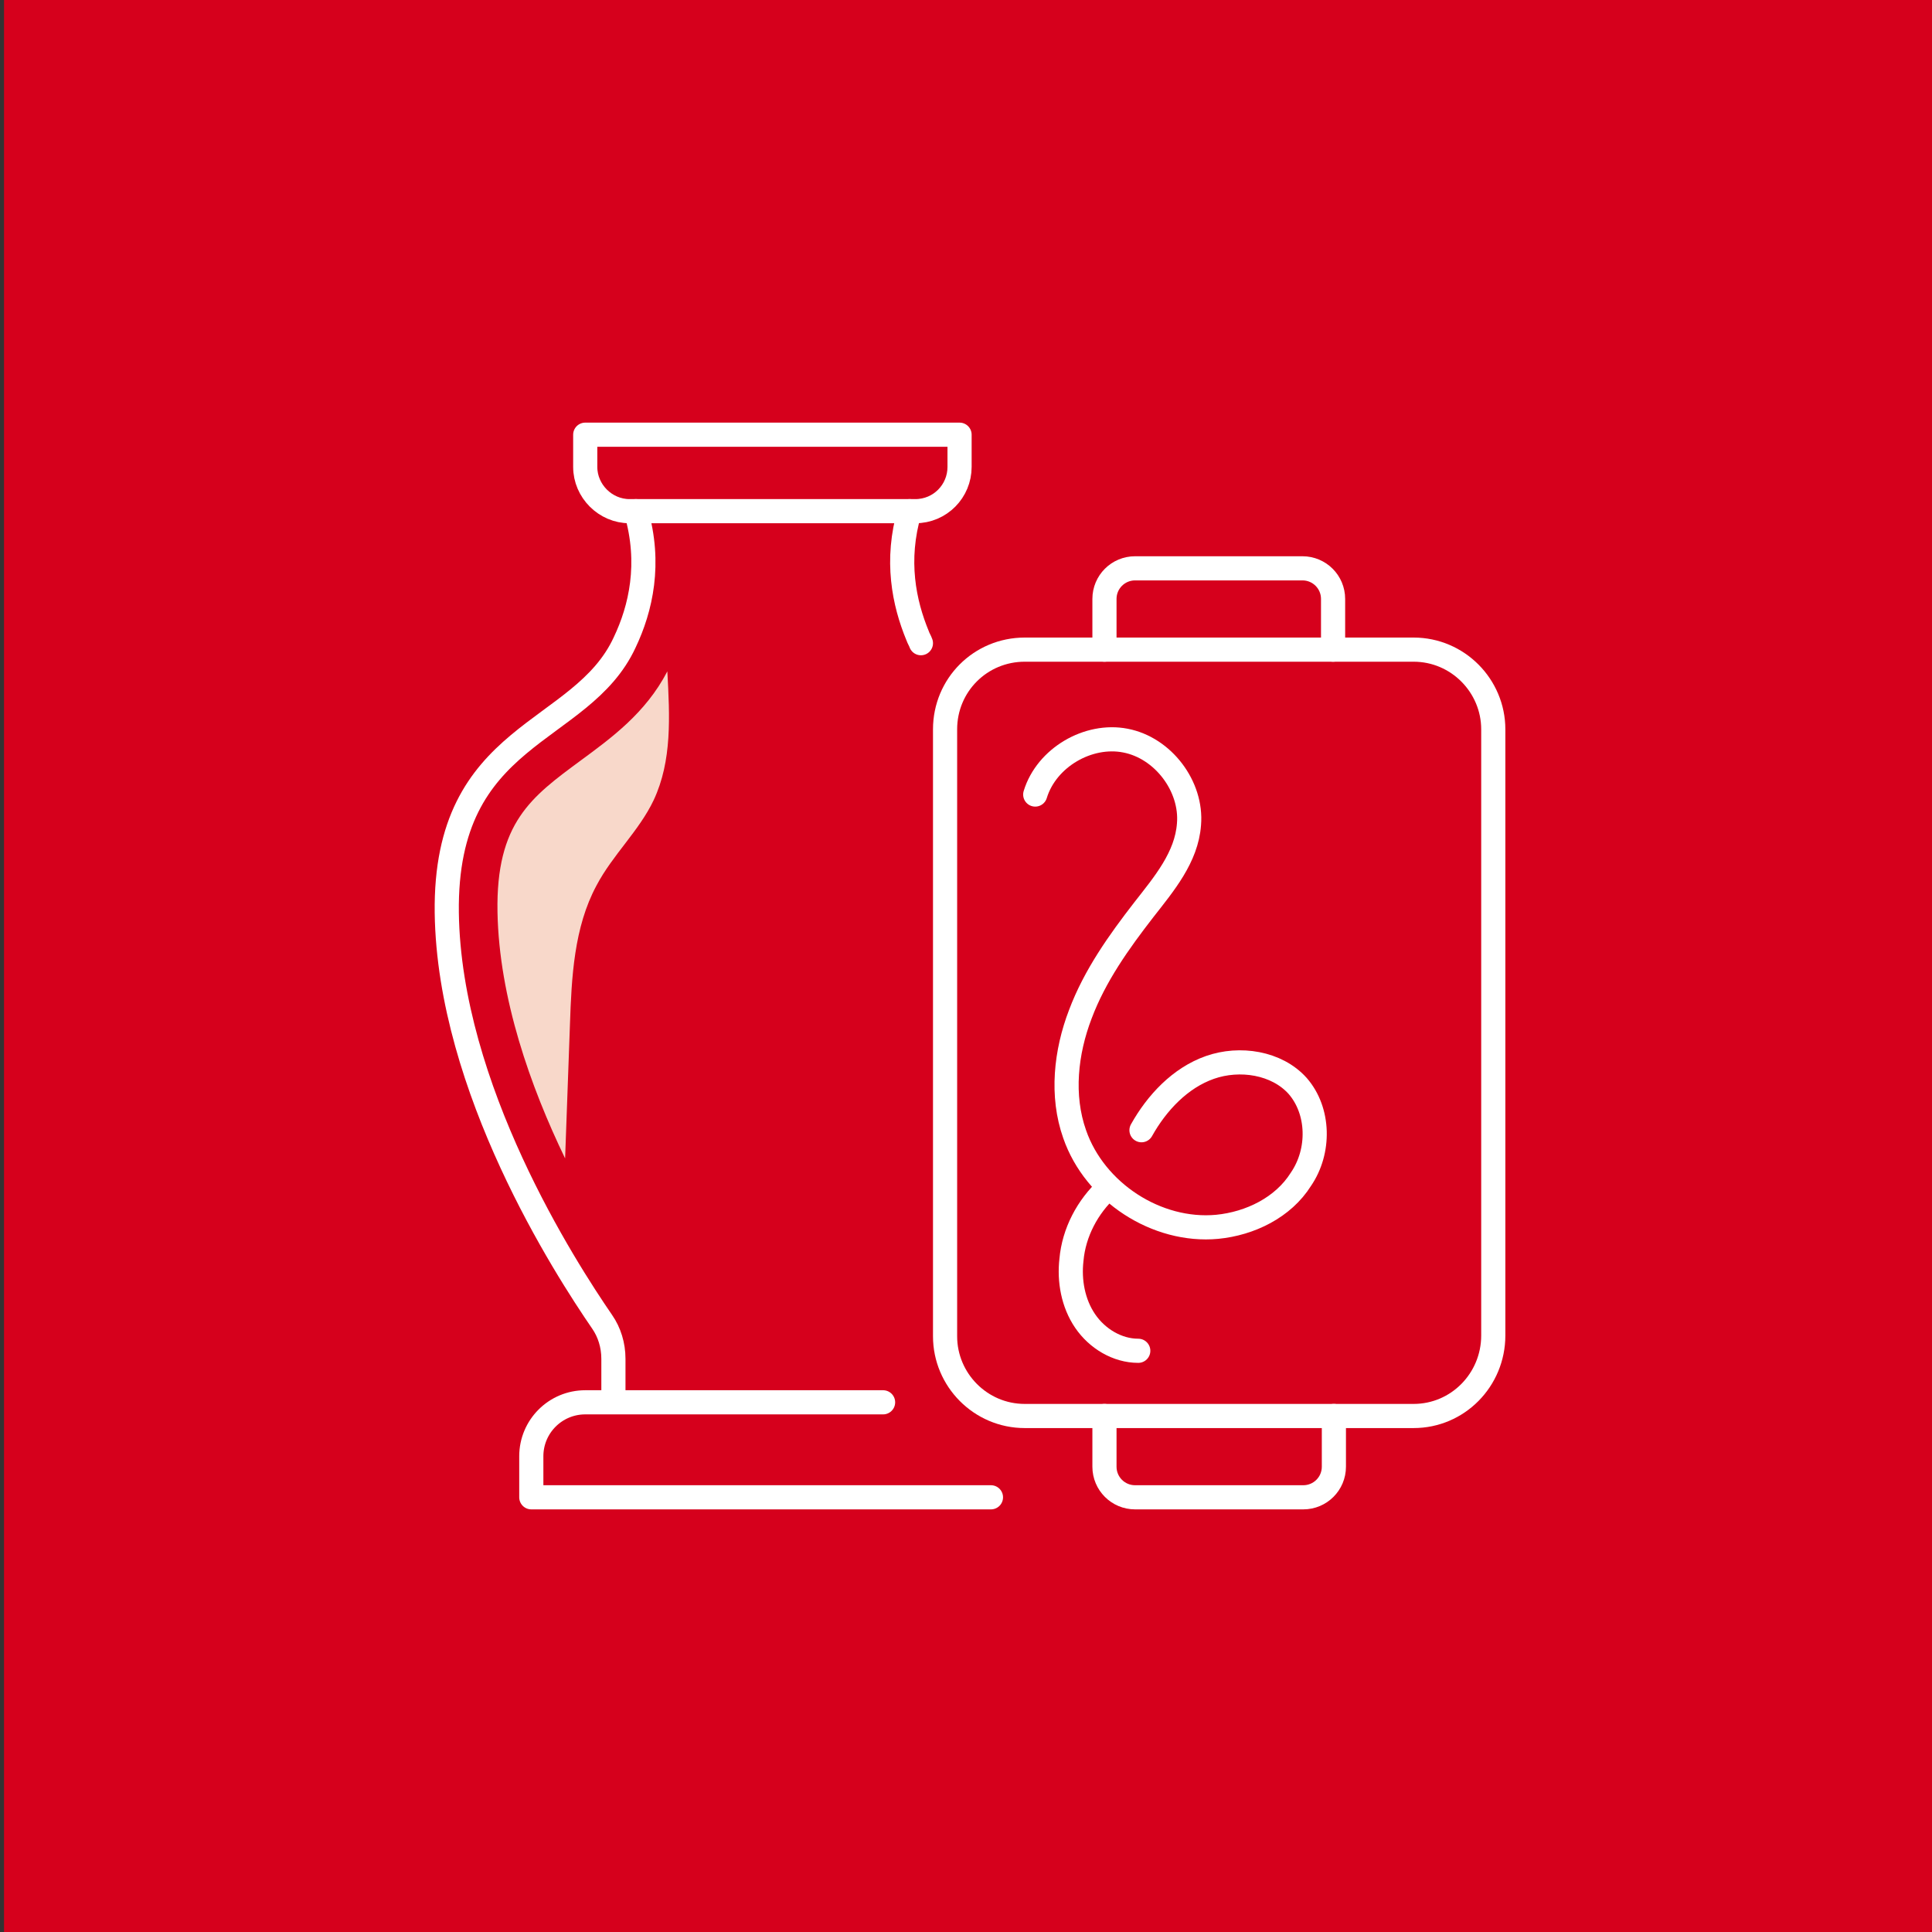 <?xml version="1.0" encoding="utf-8"?>
<!-- Generator: Adobe Illustrator 26.2.1, SVG Export Plug-In . SVG Version: 6.00 Build 0)  -->
<svg version="1.1" id="Layer_1" xmlns="http://www.w3.org/2000/svg" xmlns:xlink="http://www.w3.org/1999/xlink" x="0px" y="0px"
	 viewBox="0 0 240 240" style="enable-background:new 0 0 240 240;" xml:space="preserve">
<rect x="0" y="0" width="240" height="240" fill="#333333" stroke="none"/>
<style type="text/css">
	.st0{fill:none;}
	.st1{fill-rule:evenodd;clip-rule:evenodd;fill:#D6001C;}
	.st2{fill:none;stroke:#FFFFFF;stroke-width:3;stroke-linecap:round;stroke-linejoin:round;}
	.st3{fill-rule:evenodd;clip-rule:evenodd;fill:#F8D8CA;}
</style>
<g id="Page-1">
	<g id="Desktop-1440px_Primary-Years_Grades-6-10" transform="translate(-730, -2759)">
		
			<g id="Grades-6-10_x2F_Learning-Outcomes_x2F_Grades-6-10_x5F_Learning-Outcome_x5F_Icon_x5F_7" transform="translate(730, 2759)">
			<rect id="Rectangle-Copy-11" x="-32.5" class="st0" width="305" height="240"/>
			
				<rect id="Rectangle-Copy-11_00000138564603035231841490000002014126758864741012_" x="0.5" class="st1" width="240" height="240"/>
			<g id="Group-21" transform="translate(88, 54)">
				<path id="Stroke-1" class="st2" d="M-9,9.5c1.9,6.5,0.6,12.1-1.4,16.3c-5.4,11.7-22.4,10.9-22.1,33.6
					c0.3,21.8,14.7,44.1,19.3,50.8c0.9,1.3,1.4,2.9,1.4,4.6v5.3"/>
				<path id="Stroke-3" class="st2" d="M25,9.5c-1.8,6.1-0.7,11.4,1,15.5c0.1,0.3,0.3,0.6,0.4,0.9"/>
				<path id="Stroke-5" class="st2" d="M25.7,9.5H-9.8c-3,0-5.5-2.5-5.5-5.5V0h46.5v4C31.2,7,28.8,9.5,25.7,9.5z"/>
				<path id="Stroke-7" class="st2" d="M35.1,132H-22v-5.1c0-3.7,3-6.7,6.7-6.7h37"/>
				<path id="Stroke-9" class="st2" d="M87.6,121.9H39.3c-5.5,0-9.9-4.5-9.9-9.9V36.6c0-5.5,4.4-9.9,9.9-9.9h48.3
					c5.5,0,9.9,4.5,9.9,9.9v75.3C97.5,117.4,93.1,121.9,87.6,121.9z"/>
				<path id="Stroke-11" class="st2" d="M40.6,44.7c1.4-4.6,6.6-7.6,11.2-6.7c4.7,0.9,8.3,5.7,7.9,10.4c-0.3,4.1-3.1,7.4-5.6,10.6
					c-3.1,4-6.1,8.2-7.9,13c-1.8,4.7-2.4,10.1-0.7,14.9c2.5,7.2,10.2,12.2,17.7,11.5c4.1-0.4,8.2-2.4,10.4-5.9
					C76,89,75.9,84,73.2,80.9c-2.6-2.9-7.2-3.6-10.9-2.3c-3.7,1.3-6.6,4.4-8.5,7.8"/>
				<path id="Stroke-13" class="st2" d="M49.6,93.6c-2.5,2.3-4.2,5.5-4.5,8.9c-0.3,2.6,0.2,5.4,1.7,7.6c1.5,2.2,4,3.7,6.6,3.7"/>
				<path id="Stroke-15" class="st2" d="M49.2,26.7v-6.3c0-2.1,1.7-3.8,3.8-3.8h20.8c2.1,0,3.8,1.7,3.8,3.8v6.3"/>
				<path id="Stroke-17" class="st2" d="M77.7,121.9v6.3c0,2.1-1.7,3.8-3.8,3.8H53c-2.1,0-3.8-1.7-3.8-3.8v-6.3"/>
				<path id="Fill-19" class="st3" d="M-15.9,40.5c-6.1,4.5-10.5,7.7-10.3,18.8c0.2,10.7,4.1,21.7,8.4,30.6
					c0.2-5.5,0.4-11.1,0.6-16.6c0.2-5.9,0.5-12.1,3.3-17.3c2-3.8,5.3-6.8,7.1-10.6c2.3-4.9,2-10.4,1.7-16
					C-7.8,34.6-12.1,37.7-15.9,40.5"/>
			</g>
		</g>
	</g>
</g>
</svg>
